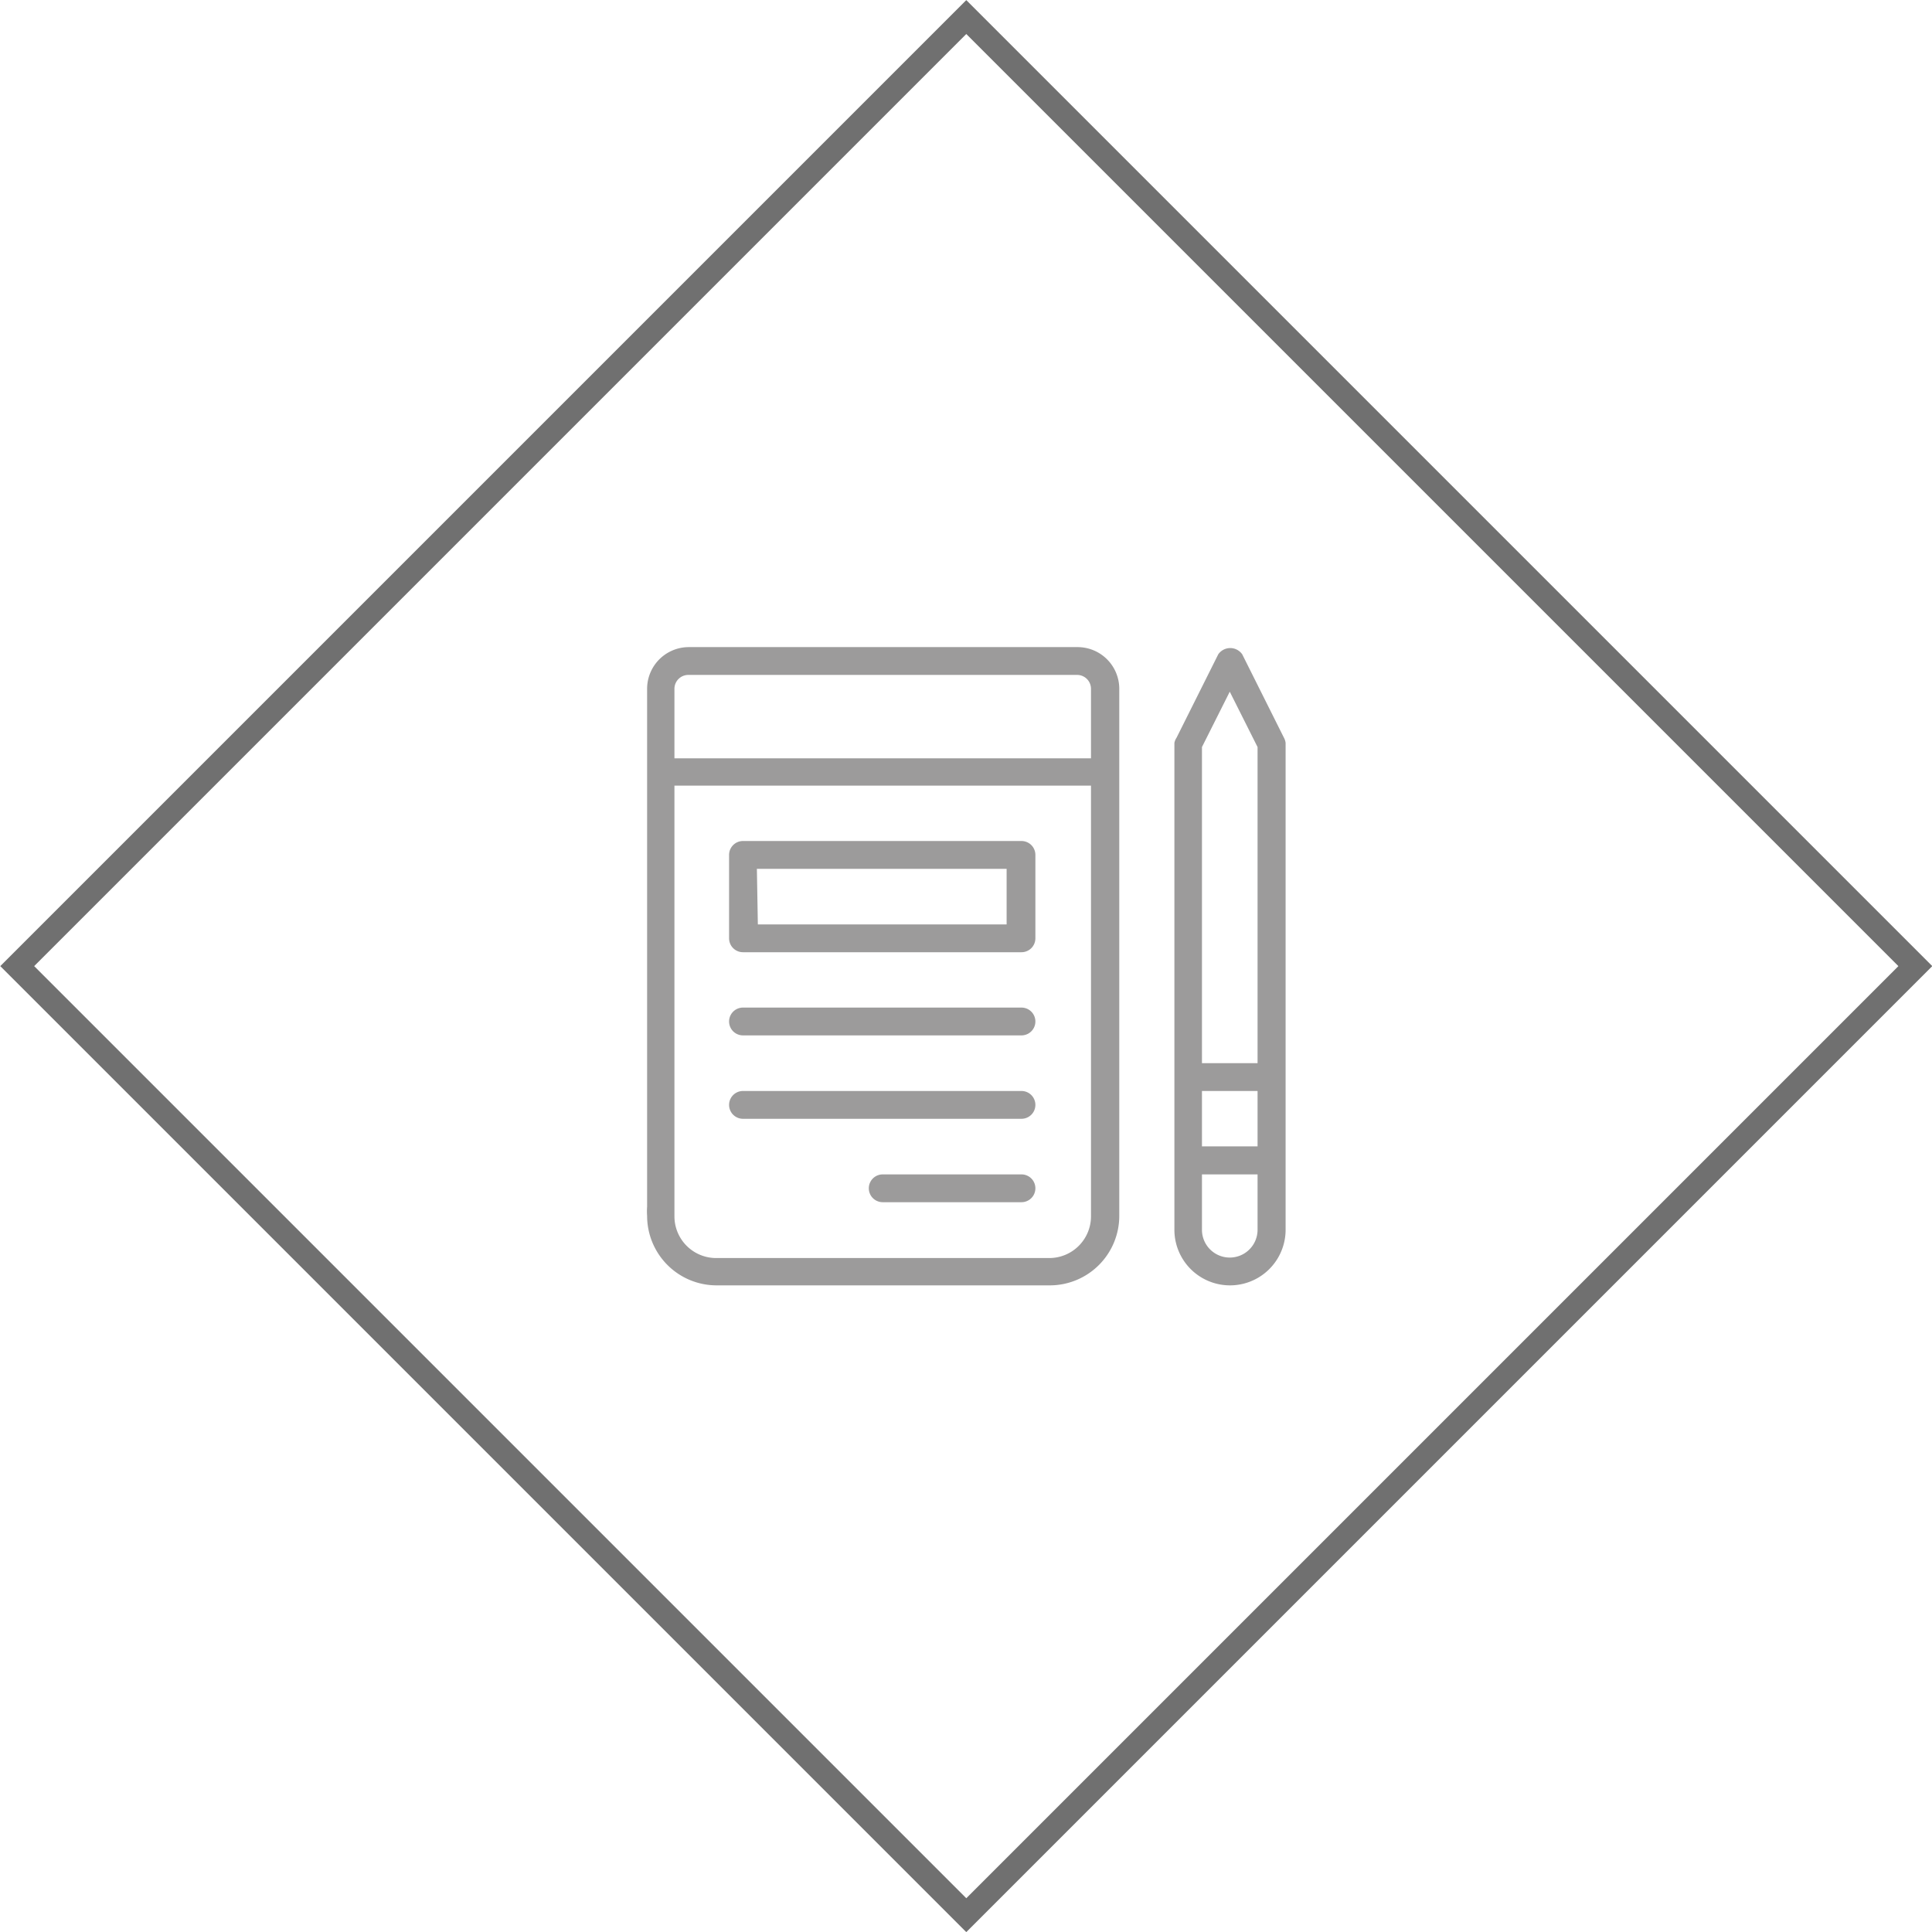 <svg id="Layer_1" data-name="Layer 1" xmlns="http://www.w3.org/2000/svg" viewBox="0 0 80.61 80.61"><defs><style>.cls-1,.cls-2{fill:none;}.cls-2{stroke:#707070;}.cls-3{fill:#9c9b9b;}</style></defs><g id="Rectangle_26" data-name="Rectangle 26"><rect class="cls-1" x="11.81" y="11.81" width="57" height="57" transform="translate(-16.69 40.31) rotate(-45)"/><rect class="cls-2" x="12.31" y="12.31" width="56" height="56" transform="translate(-16.69 40.31) rotate(-45)"/></g><path class="cls-3" d="M53.57,30.78,51.83,27.3a.61.61,0,0,0-1,0l-1.74,3.48A.58.58,0,0,0,49,31V51.31a2.32,2.32,0,0,0,4.64,0V31A.58.58,0,0,0,53.57,30.78Zm-1.1,20.53a1.16,1.16,0,1,1-2.32,0V49h2.32Zm0-3.48H50.15V45.52h2.32Zm0-3.47H50.15V31.17l1.16-2.31,1.16,2.31Z"/><path class="cls-3" d="M44.94,27H28.72A1.74,1.74,0,0,0,27,28.72V50.34a2.55,2.55,0,0,0,0,.39h0a2.9,2.9,0,0,0,2.9,2.9h13.9a2.9,2.9,0,0,0,2.9-2.9v-22A1.74,1.74,0,0,0,44.94,27Zm.58,23.75a1.74,1.74,0,0,1-1.74,1.74H29.88a1.74,1.74,0,0,1-1.74-1.74V32.78H45.52Zm0-19.11H28.14v-2.9a.58.58,0,0,1,.58-.58H44.94a.58.58,0,0,1,.58.58Z"/><path class="cls-3" d="M31,39.73H42.62a.58.58,0,0,0,.58-.58V35.67a.58.58,0,0,0-.58-.58H31a.58.58,0,0,0-.58.58v3.48A.58.58,0,0,0,31,39.73Zm.58-3.48H42v2.32H31.62Z"/><path class="cls-3" d="M31,43.2H42.62a.58.58,0,0,0,0-1.16H31a.58.58,0,0,0,0,1.16Z"/><path class="cls-3" d="M42.62,49H36.83a.58.58,0,0,0,0,1.16h5.79a.58.58,0,0,0,0-1.16Z"/><path class="cls-3" d="M31,46.68H42.62a.58.58,0,0,0,0-1.16H31a.58.58,0,0,0,0,1.16Z"/></svg>
